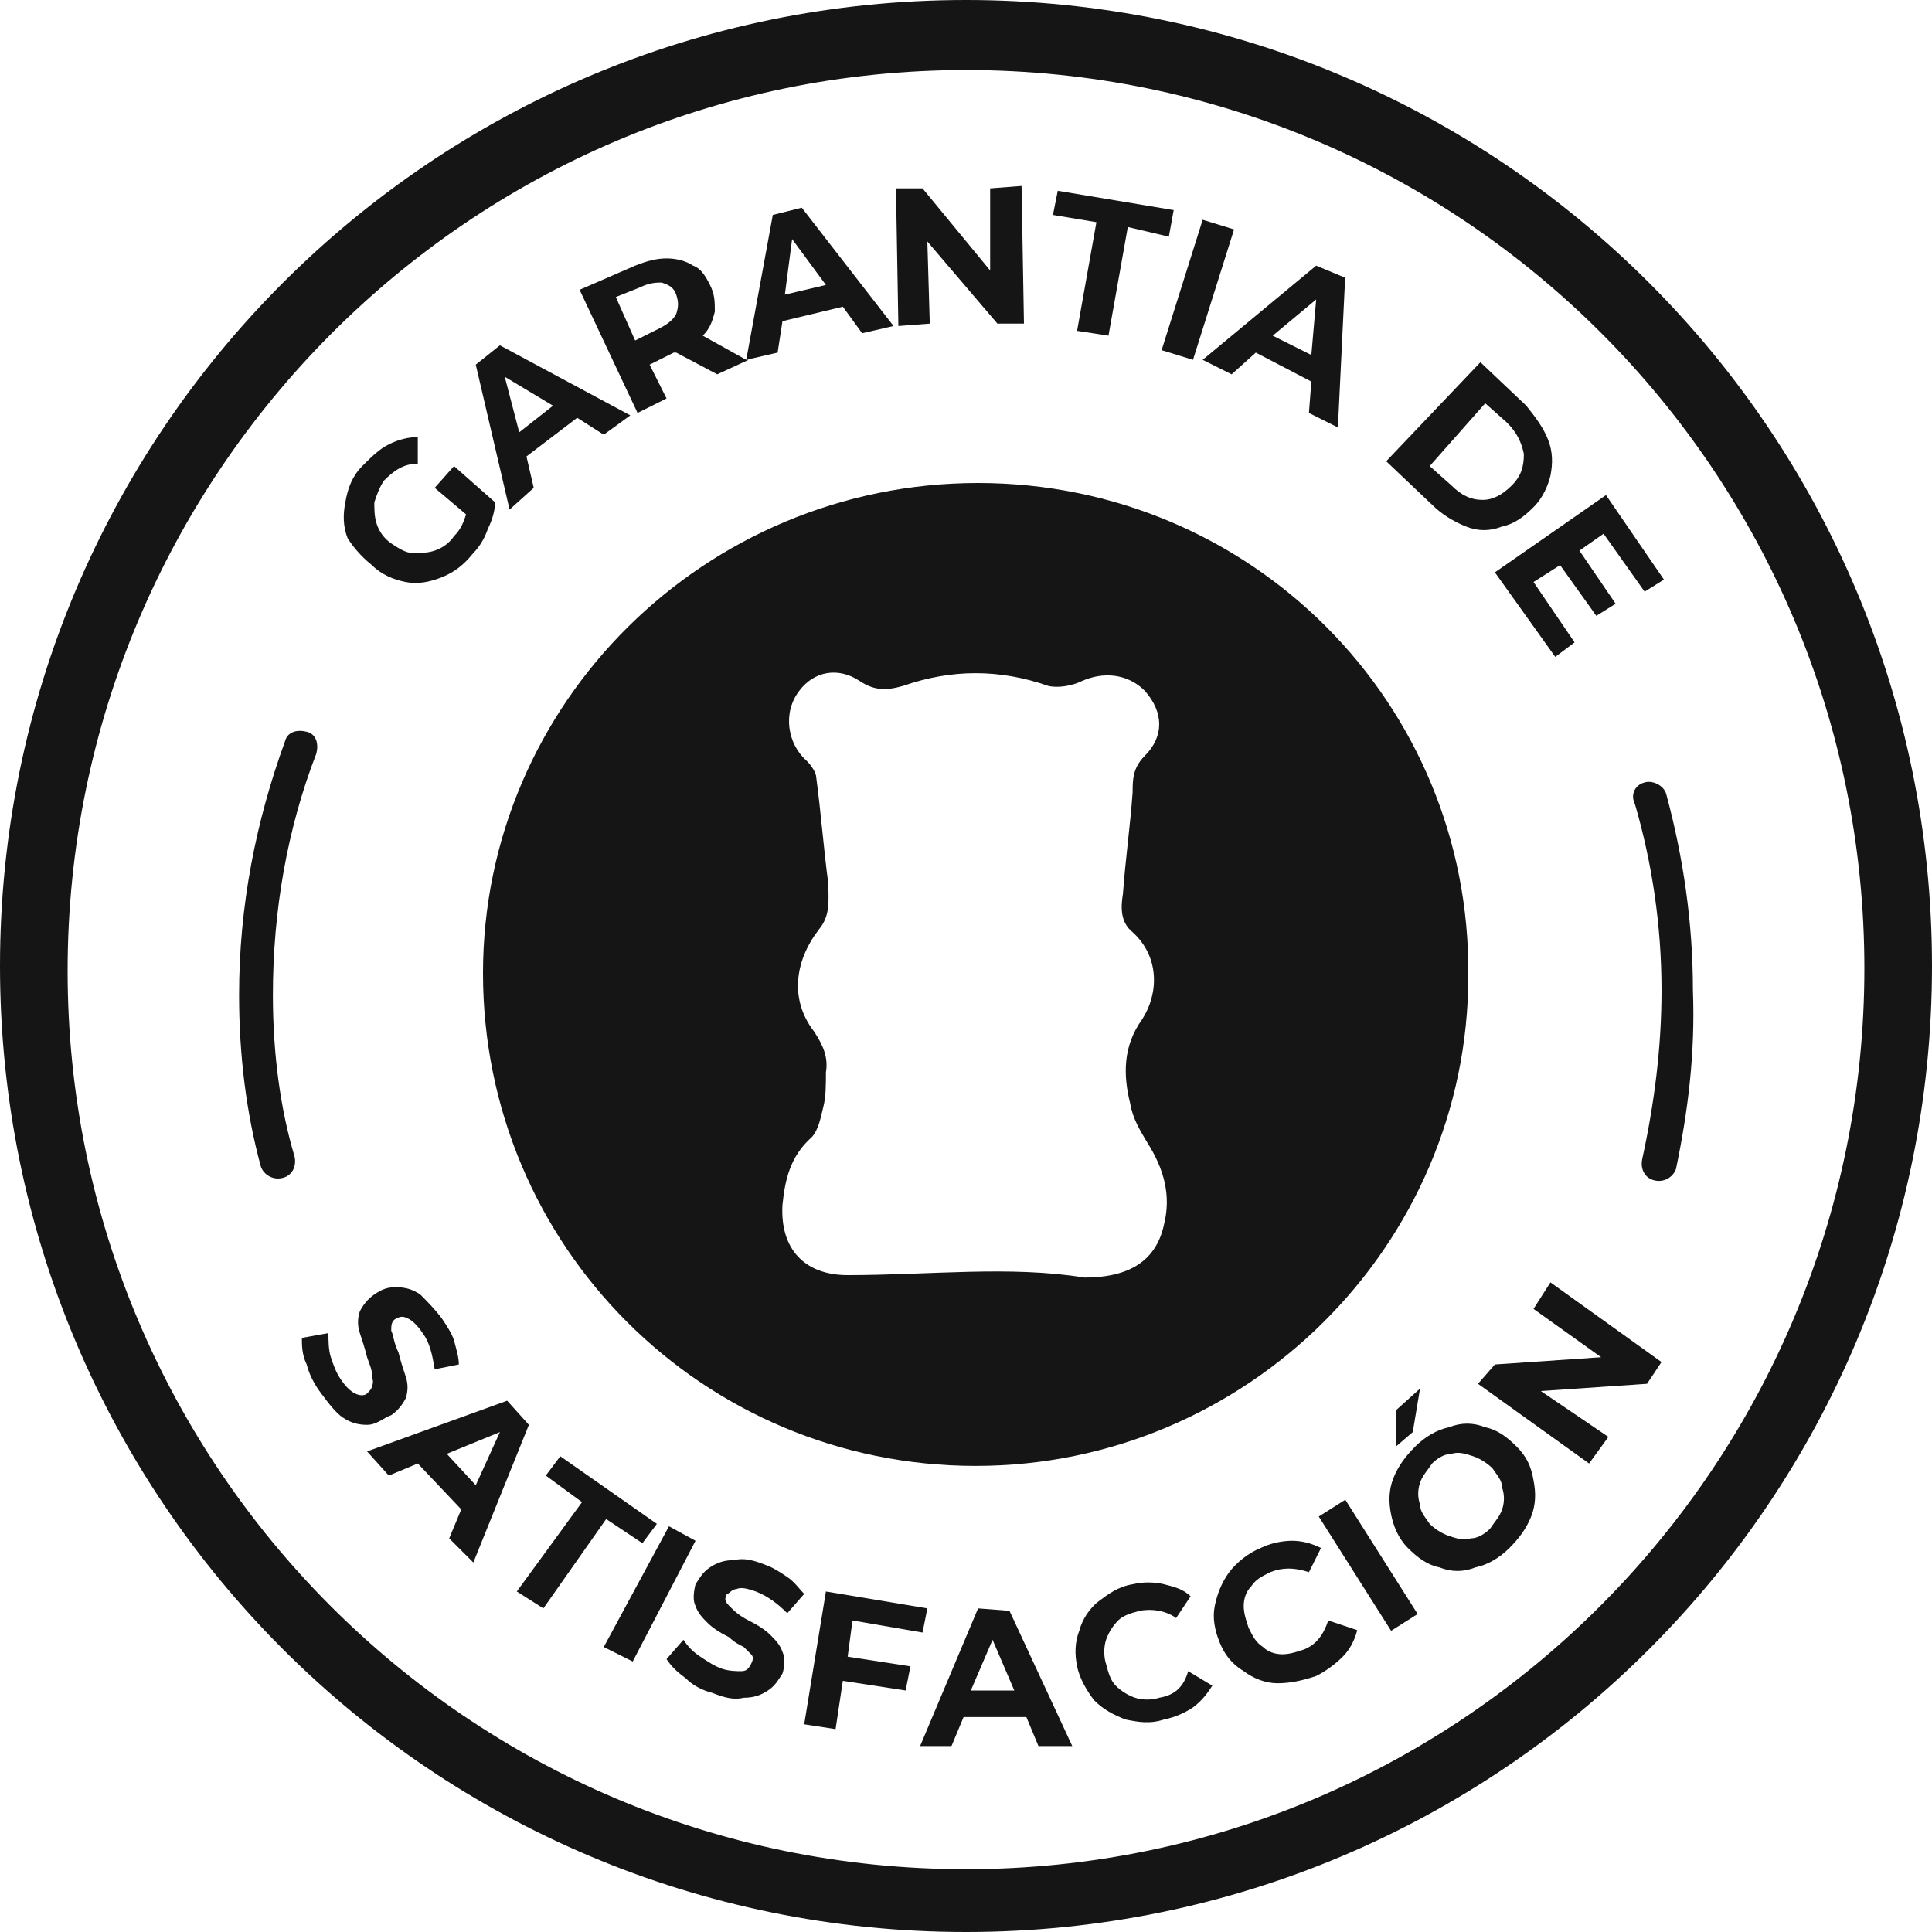 <?xml version="1.0" encoding="utf-8"?>
<!-- Generator: Adobe Illustrator 28.0.0, SVG Export Plug-In . SVG Version: 6.00 Build 0)  -->
<svg version="1.1" id="Capa_1" xmlns="http://www.w3.org/2000/svg" xmlns:xlink="http://www.w3.org/1999/xlink" x="0px" y="0px"
	 viewBox="0 0 80 80" style="enable-background:new 0 0 80 80;" xml:space="preserve">
<style type="text/css">
	.st0{fill:#151515;}
</style>
<g>
	<path class="st0" d="M40.5,20c-11.3,0-20.5,9.1-20.5,20.3c0,11.3,9.1,20.4,20.4,20.4c11.2,0,20.4-9.1,20.4-20.3
		C60.9,29.1,51.8,20,40.5,20z M48.2,50.7c-0.3,1.4-1.3,2.2-3.3,2.2l0,0c-3.1-0.5-6.4-0.1-9.8-0.1c-1.8,0-2.8-1.1-2.7-2.9
		c0.1-1,0.3-2,1.2-2.8c0.3-0.3,0.4-0.9,0.5-1.3c0.1-0.4,0.1-0.9,0.1-1.4c0.1-0.6-0.1-1.1-0.5-1.7c-1-1.3-0.8-2.9,0.2-4.2
		c0.5-0.6,0.4-1.2,0.4-1.9c-0.2-1.5-0.3-2.9-0.5-4.4c0-0.2-0.2-0.5-0.4-0.7c-0.8-0.7-1-2-0.3-2.9c0.6-0.8,1.6-1,2.5-0.4
		c0.6,0.4,1.1,0.4,1.8,0.2c2-0.7,4-0.7,6,0c0.4,0.1,1,0,1.4-0.2c0.9-0.4,1.9-0.3,2.6,0.4c0.8,0.9,0.8,1.9,0,2.7
		c-0.5,0.5-0.5,1-0.5,1.5c-0.1,1.4-0.3,2.8-0.4,4.2c-0.1,0.6-0.1,1.2,0.4,1.6c1.1,1,1.1,2.5,0.4,3.6c-0.8,1.1-0.8,2.3-0.5,3.5
		c0.1,0.6,0.4,1.1,0.7,1.6C48.2,48.4,48.5,49.5,48.2,50.7z"/>
	<polygon class="st0" points="40.4,60.7 40.4,60.7 40.4,60.7 	"/>
	<path class="st0" d="M16.2,58.6c0.3-0.2,0.5-0.5,0.6-0.7c0.1-0.3,0.1-0.6,0-0.9c-0.1-0.3-0.2-0.6-0.3-1c-0.2-0.4-0.2-0.7-0.3-0.9
		c0-0.2,0-0.4,0.2-0.5c0.2-0.1,0.3-0.1,0.5,0c0.2,0.1,0.4,0.3,0.6,0.6c0.3,0.4,0.4,0.9,0.5,1.5l1-0.2c0-0.3-0.1-0.6-0.2-1
		c-0.1-0.3-0.3-0.6-0.5-0.9c-0.3-0.4-0.6-0.7-0.9-1c-0.3-0.2-0.6-0.3-1-0.3s-0.6,0.1-0.9,0.3c-0.3,0.2-0.5,0.5-0.6,0.7
		c-0.1,0.3-0.1,0.6,0,0.9c0.1,0.3,0.2,0.6,0.3,1c0.1,0.3,0.2,0.5,0.2,0.7c0,0.2,0.1,0.3,0,0.5c0,0.1-0.1,0.2-0.2,0.3
		c-0.1,0.1-0.3,0.1-0.5,0c-0.2-0.1-0.4-0.3-0.6-0.6c-0.2-0.3-0.3-0.6-0.4-0.9c-0.1-0.3-0.1-0.7-0.1-1l-1.1,0.2c0,0.3,0,0.7,0.2,1.1
		l0,0c0.1,0.4,0.3,0.8,0.6,1.2c0.3,0.4,0.6,0.8,0.9,1c0.3,0.2,0.6,0.3,1,0.3S15.9,58.7,16.2,58.6z"/>
	<path class="st0" d="M21,58l-5.8,2.1l0.9,1l1.2-0.5l1.8,1.9v0l-0.5,1.2l1,1l2.3-5.7L21,58z M19.7,61.5l-1.2-1.3l2.2-0.9L19.7,61.5z
		"/>
	<polygon class="st0" points="26.6,63.9 27.2,63.1 23.2,60.3 22.6,61.1 24.1,62.2 24.1,62.2 21.4,65.9 22.5,66.6 25.1,62.9 	"/>
	<polygon class="st0" points="27.7,63.2 25,68.2 26.2,68.8 28.8,63.8 	"/>
	<path class="st0" d="M30.5,65.8c0.2-0.1,0.5,0,0.8,0.1c0.5,0.2,0.9,0.5,1.3,0.9l0.7-0.8c-0.2-0.2-0.4-0.5-0.7-0.7
		c-0.3-0.2-0.6-0.4-0.9-0.5c-0.5-0.2-0.9-0.3-1.3-0.2c-0.4,0-0.7,0.1-1,0.3c-0.3,0.2-0.4,0.4-0.6,0.7c-0.1,0.4-0.1,0.7,0,0.9
		c0.1,0.3,0.3,0.5,0.5,0.7c0.2,0.2,0.5,0.4,0.9,0.6c0.2,0.2,0.4,0.3,0.6,0.4c0.1,0.1,0.2,0.2,0.3,0.3s0.1,0.2,0,0.4
		c-0.1,0.2-0.2,0.3-0.4,0.3c-0.2,0-0.5,0-0.8-0.1c-0.3-0.1-0.6-0.3-0.9-0.5c-0.3-0.2-0.5-0.4-0.7-0.7l-0.7,0.8
		c0.2,0.3,0.4,0.5,0.8,0.8l0,0c0.3,0.3,0.7,0.5,1.1,0.6c0.5,0.2,0.9,0.3,1.3,0.2c0.4,0,0.7-0.1,1-0.3c0.3-0.2,0.4-0.4,0.6-0.7
		c0.1-0.3,0.1-0.7,0-0.9c-0.1-0.3-0.3-0.5-0.5-0.7c-0.2-0.2-0.5-0.4-0.9-0.6c-0.4-0.2-0.6-0.4-0.8-0.6c-0.2-0.2-0.2-0.3-0.1-0.5
		C30.2,66,30.3,65.8,30.5,65.8z"/>
	<polygon class="st0" points="35.3,67.1 35.3,67.1 38.2,67.6 38.4,66.6 34.2,65.9 33.3,71.4 34.6,71.6 34.9,69.6 37.5,70 37.7,69 
		35.1,68.6 	"/>
	<path class="st0" d="M40.5,66.6l-2.4,5.7l1.3,0l0.5-1.2l2.6,0l0.5,1.2l1.4,0l-2.6-5.6L40.5,66.6z M41.1,67.9L42,70l-1.8,0
		L41.1,67.9z"/>
	<path class="st0" d="M48,70.3c-0.3,0.1-0.7,0.1-1,0c-0.3-0.1-0.6-0.3-0.8-0.5c-0.2-0.2-0.3-0.5-0.4-0.9c-0.1-0.3-0.1-0.7,0-1
		c0.1-0.3,0.3-0.6,0.5-0.8c0.2-0.2,0.5-0.3,0.9-0.4c0.5-0.1,1.1,0,1.5,0.3l0.6-0.9c-0.3-0.3-0.7-0.4-1.1-0.5c-0.4-0.1-0.9-0.1-1.3,0
		c-0.6,0.1-1,0.4-1.4,0.7c-0.4,0.3-0.7,0.8-0.8,1.2c-0.2,0.5-0.2,1-0.1,1.5c0.1,0.5,0.4,1,0.7,1.4c0.4,0.4,0.8,0.6,1.3,0.8l0,0
		c0.5,0.1,1,0.2,1.6,0c0.5-0.1,0.9-0.3,1.2-0.5c0.4-0.3,0.6-0.6,0.8-0.9l-1-0.6C49,69.9,48.6,70.2,48,70.3z"/>
	<path class="st0" d="M54,68.3c-0.3,0.1-0.6,0.2-0.9,0.2c-0.3,0-0.6-0.1-0.8-0.3c-0.3-0.2-0.4-0.4-0.6-0.8c-0.1-0.3-0.2-0.6-0.2-0.9
		c0-0.3,0.1-0.6,0.3-0.8c0.2-0.3,0.4-0.4,0.8-0.6c0.5-0.2,1-0.2,1.6,0l0.5-1c-0.4-0.2-0.8-0.3-1.2-0.3c-0.4,0-0.9,0.1-1.3,0.3
		c-0.5,0.2-1,0.6-1.3,1c-0.3,0.4-0.5,0.9-0.6,1.4c-0.1,0.5,0,1,0.2,1.5c0.2,0.5,0.5,0.9,1,1.2c0.4,0.3,0.9,0.5,1.4,0.5
		c0.5,0,1-0.1,1.6-0.3c0.4-0.2,0.8-0.5,1.1-0.8c0.3-0.3,0.5-0.7,0.6-1.1L55,67.1C54.8,67.7,54.5,68.1,54,68.3z"/>
	<polygon class="st0" points="52.8,69.6 52.8,69.6 52.8,69.6 	"/>
	<rect x="56" y="62" transform="matrix(0.845 -0.535 0.535 0.845 -25.883 40.366)" class="st0" width="1.3" height="5.6"/>
	<polygon class="st0" points="57.8,59.9 58.5,59.3 58.8,57.5 57.8,58.4 57.8,58.4 	"/>
	<path class="st0" d="M62.8,59.9c-0.4-0.4-0.8-0.7-1.3-0.8c-0.5-0.2-1-0.2-1.5,0c-0.5,0.1-1,0.4-1.4,0.8c-0.4,0.4-0.7,0.8-0.9,1.3
		c-0.2,0.5-0.2,1-0.1,1.5c0.1,0.5,0.3,1,0.7,1.4c0.4,0.4,0.8,0.7,1.3,0.8c0.5,0.2,1,0.2,1.5,0l0,0c0.5-0.1,1-0.4,1.4-0.8
		c0.4-0.4,0.7-0.8,0.9-1.3c0.2-0.5,0.2-1,0.1-1.5C63.4,60.7,63.2,60.3,62.8,59.9z M62.2,62.5L62.2,62.5c-0.1,0.3-0.3,0.5-0.5,0.8
		c-0.2,0.2-0.5,0.4-0.8,0.4c-0.3,0.1-0.6,0-0.9-0.1c-0.3-0.1-0.6-0.3-0.8-0.5c-0.2-0.3-0.4-0.5-0.4-0.8c-0.1-0.3-0.1-0.6,0-0.9
		c0.1-0.3,0.3-0.5,0.5-0.8c0.2-0.2,0.5-0.4,0.8-0.4c0.3-0.1,0.6,0,0.9,0.1c0.3,0.1,0.6,0.3,0.8,0.5c0.2,0.3,0.4,0.5,0.4,0.8
		C62.3,61.9,62.3,62.2,62.2,62.5z"/>
	<polygon class="st0" points="63.5,54.2 66.3,56.2 61.9,56.5 61.2,57.3 65.8,60.6 66.6,59.5 63.8,57.6 68.2,57.3 68.8,56.4 
		64.2,53.1 	"/>
	<path class="st0" d="M15.4,23.4c0.4,0.4,0.9,0.6,1.4,0.7c0.5,0.1,1,0,1.5-0.2c0.5-0.2,0.9-0.5,1.3-1c0.3-0.3,0.5-0.7,0.6-1
		c0.2-0.4,0.3-0.8,0.3-1.1l-1.7-1.5L18,20.2l0,0l1.3,1.1c-0.1,0.3-0.2,0.6-0.5,0.9c-0.2,0.3-0.5,0.5-0.8,0.6
		c-0.3,0.1-0.6,0.1-0.9,0.1s-0.6-0.2-0.9-0.4c-0.3-0.2-0.5-0.5-0.6-0.8c-0.1-0.3-0.1-0.6-0.1-0.9c0.1-0.3,0.2-0.6,0.4-0.9
		c0.4-0.4,0.8-0.7,1.4-0.7l0-1.1c-0.4,0-0.8,0.1-1.2,0.3c-0.4,0.2-0.7,0.5-1.1,0.9c-0.4,0.4-0.6,0.9-0.7,1.5c-0.1,0.5-0.1,1,0.1,1.5
		C14.6,22.6,14.9,23,15.4,23.4z"/>
	<path class="st0" d="M22.1,20.2l-0.3-1.3l2.1-1.6v0L25,18l1.1-0.8l-5.4-2.9l-1,0.8l1.4,6L22.1,20.2z M22.9,16.8l-1.4,1.1l-0.6-2.3
		L22.9,16.8z"/>
	<path class="st0" d="M27.6,16.5l-0.7-1.4l1-0.5l0.1,0l1.7,0.9v0l1.3-0.6l-0.1,0l1.3-0.3l0.2-1.3l2.5-0.6v0l0.8,1.1l1.3-0.3
		l-3.8-4.9l-1.2,0.3l-1.1,6l-1.8-1c0.3-0.3,0.4-0.6,0.5-1c0-0.4,0-0.7-0.2-1.1c-0.2-0.4-0.4-0.7-0.7-0.8c-0.3-0.2-0.7-0.3-1.1-0.3
		c-0.4,0-0.8,0.1-1.3,0.3L24,12l2.4,5.1L27.6,16.5z M32.8,9.9l1.4,1.9l-1.7,0.4L32.8,9.9z M26.5,11.9c0.4-0.2,0.7-0.2,0.9-0.2v0
		c0.3,0.1,0.5,0.2,0.6,0.5c0.1,0.3,0.1,0.5,0,0.8c-0.1,0.2-0.3,0.4-0.7,0.6l-1,0.5l-0.8-1.8L26.5,11.9z"/>
	<polygon class="st0" points="38.5,13.4 38.4,10 41.3,13.4 42.4,13.4 42.3,7.7 41,7.8 41,11.2 38.2,7.8 37.1,7.8 37.2,13.5 	"/>
	<polygon class="st0" points="44.6,13.7 45.9,13.9 46.7,9.4 48.4,9.8 48.6,8.7 43.8,7.9 43.6,8.9 45.4,9.2 	"/>
	<polygon class="st0" points="48.1,14.5 49.4,14.9 51.1,9.5 49.8,9.1 49.8,9.1 	"/>
	<path class="st0" d="M51,15.5l1-0.9l2.3,1.2h0l-0.1,1.3l1.2,0.6l0.3-6.2L54.5,11l-4.7,3.9L51,15.5z M54.5,12.4l-0.2,2.3l-1.6-0.8
		L54.5,12.4z"/>
	<path class="st0" d="M60.7,21.8c0.5,0.2,1,0.2,1.5,0c0.5-0.1,0.9-0.4,1.3-0.8c0.4-0.4,0.6-0.9,0.7-1.3c0.1-0.5,0.1-1-0.1-1.5
		c-0.2-0.5-0.5-0.9-0.9-1.4l-1.9-1.8l-3.9,4.1l1.9,1.8C59.7,21.3,60.2,21.6,60.7,21.8z M61.5,16.7l0.9,0.8c0.4,0.4,0.6,0.8,0.7,1.3
		c0,0.5-0.1,0.9-0.5,1.3c-0.4,0.4-0.8,0.6-1.2,0.6c-0.5,0-0.9-0.2-1.3-0.6l0,0l-0.9-0.8L61.5,16.7z"/>
	<polygon class="st0" points="64.4,27.2 65.2,26.6 63.5,24.1 64.6,23.4 66.1,25.5 66.9,25 65.4,22.8 66.4,22.1 68.1,24.5 68.9,24 
		66.5,20.5 61.9,23.7 	"/>
	<polygon class="st0" points="65.2,26.6 65.2,26.6 65.2,26.6 	"/>
	<path class="st0" d="M11.3,41.2c0-3.5,0.6-6.9,1.8-10c0.1-0.4,0-0.8-0.4-0.9c-0.4-0.1-0.8,0-0.9,0.4c-1.2,3.3-1.9,6.8-1.9,10.5
		c0,2.5,0.3,4.9,0.9,7.1c0.1,0.3,0.4,0.5,0.7,0.5h0c0.5,0,0.8-0.4,0.7-0.9C11.6,45.9,11.3,43.6,11.3,41.2z"/>
	<path class="st0" d="M70.1,41c0-2.8-0.4-5.5-1.1-8.1c-0.1-0.4-0.6-0.6-0.9-0.5h0c-0.4,0.1-0.6,0.5-0.4,0.9c0.7,2.4,1.1,5,1.1,7.7
		c0,2.4-0.3,4.7-0.8,7c-0.1,0.5,0.2,0.9,0.7,0.9c0.3,0,0.6-0.2,0.7-0.5C69.9,46,70.2,43.6,70.1,41L70.1,41z"/>
	<path class="st0" d="M40,0C17.9,0,0,17.9,0,40s17.9,40,40,40s40-17.9,40-40S62.1,0,40,0z M40,77.4c-20.6,0-37.2-16.7-37.2-37.2
		S19.4,2.9,40,2.9s37.2,16.7,37.2,37.2S60.6,77.4,40,77.4z"/>
</g>
</svg>
